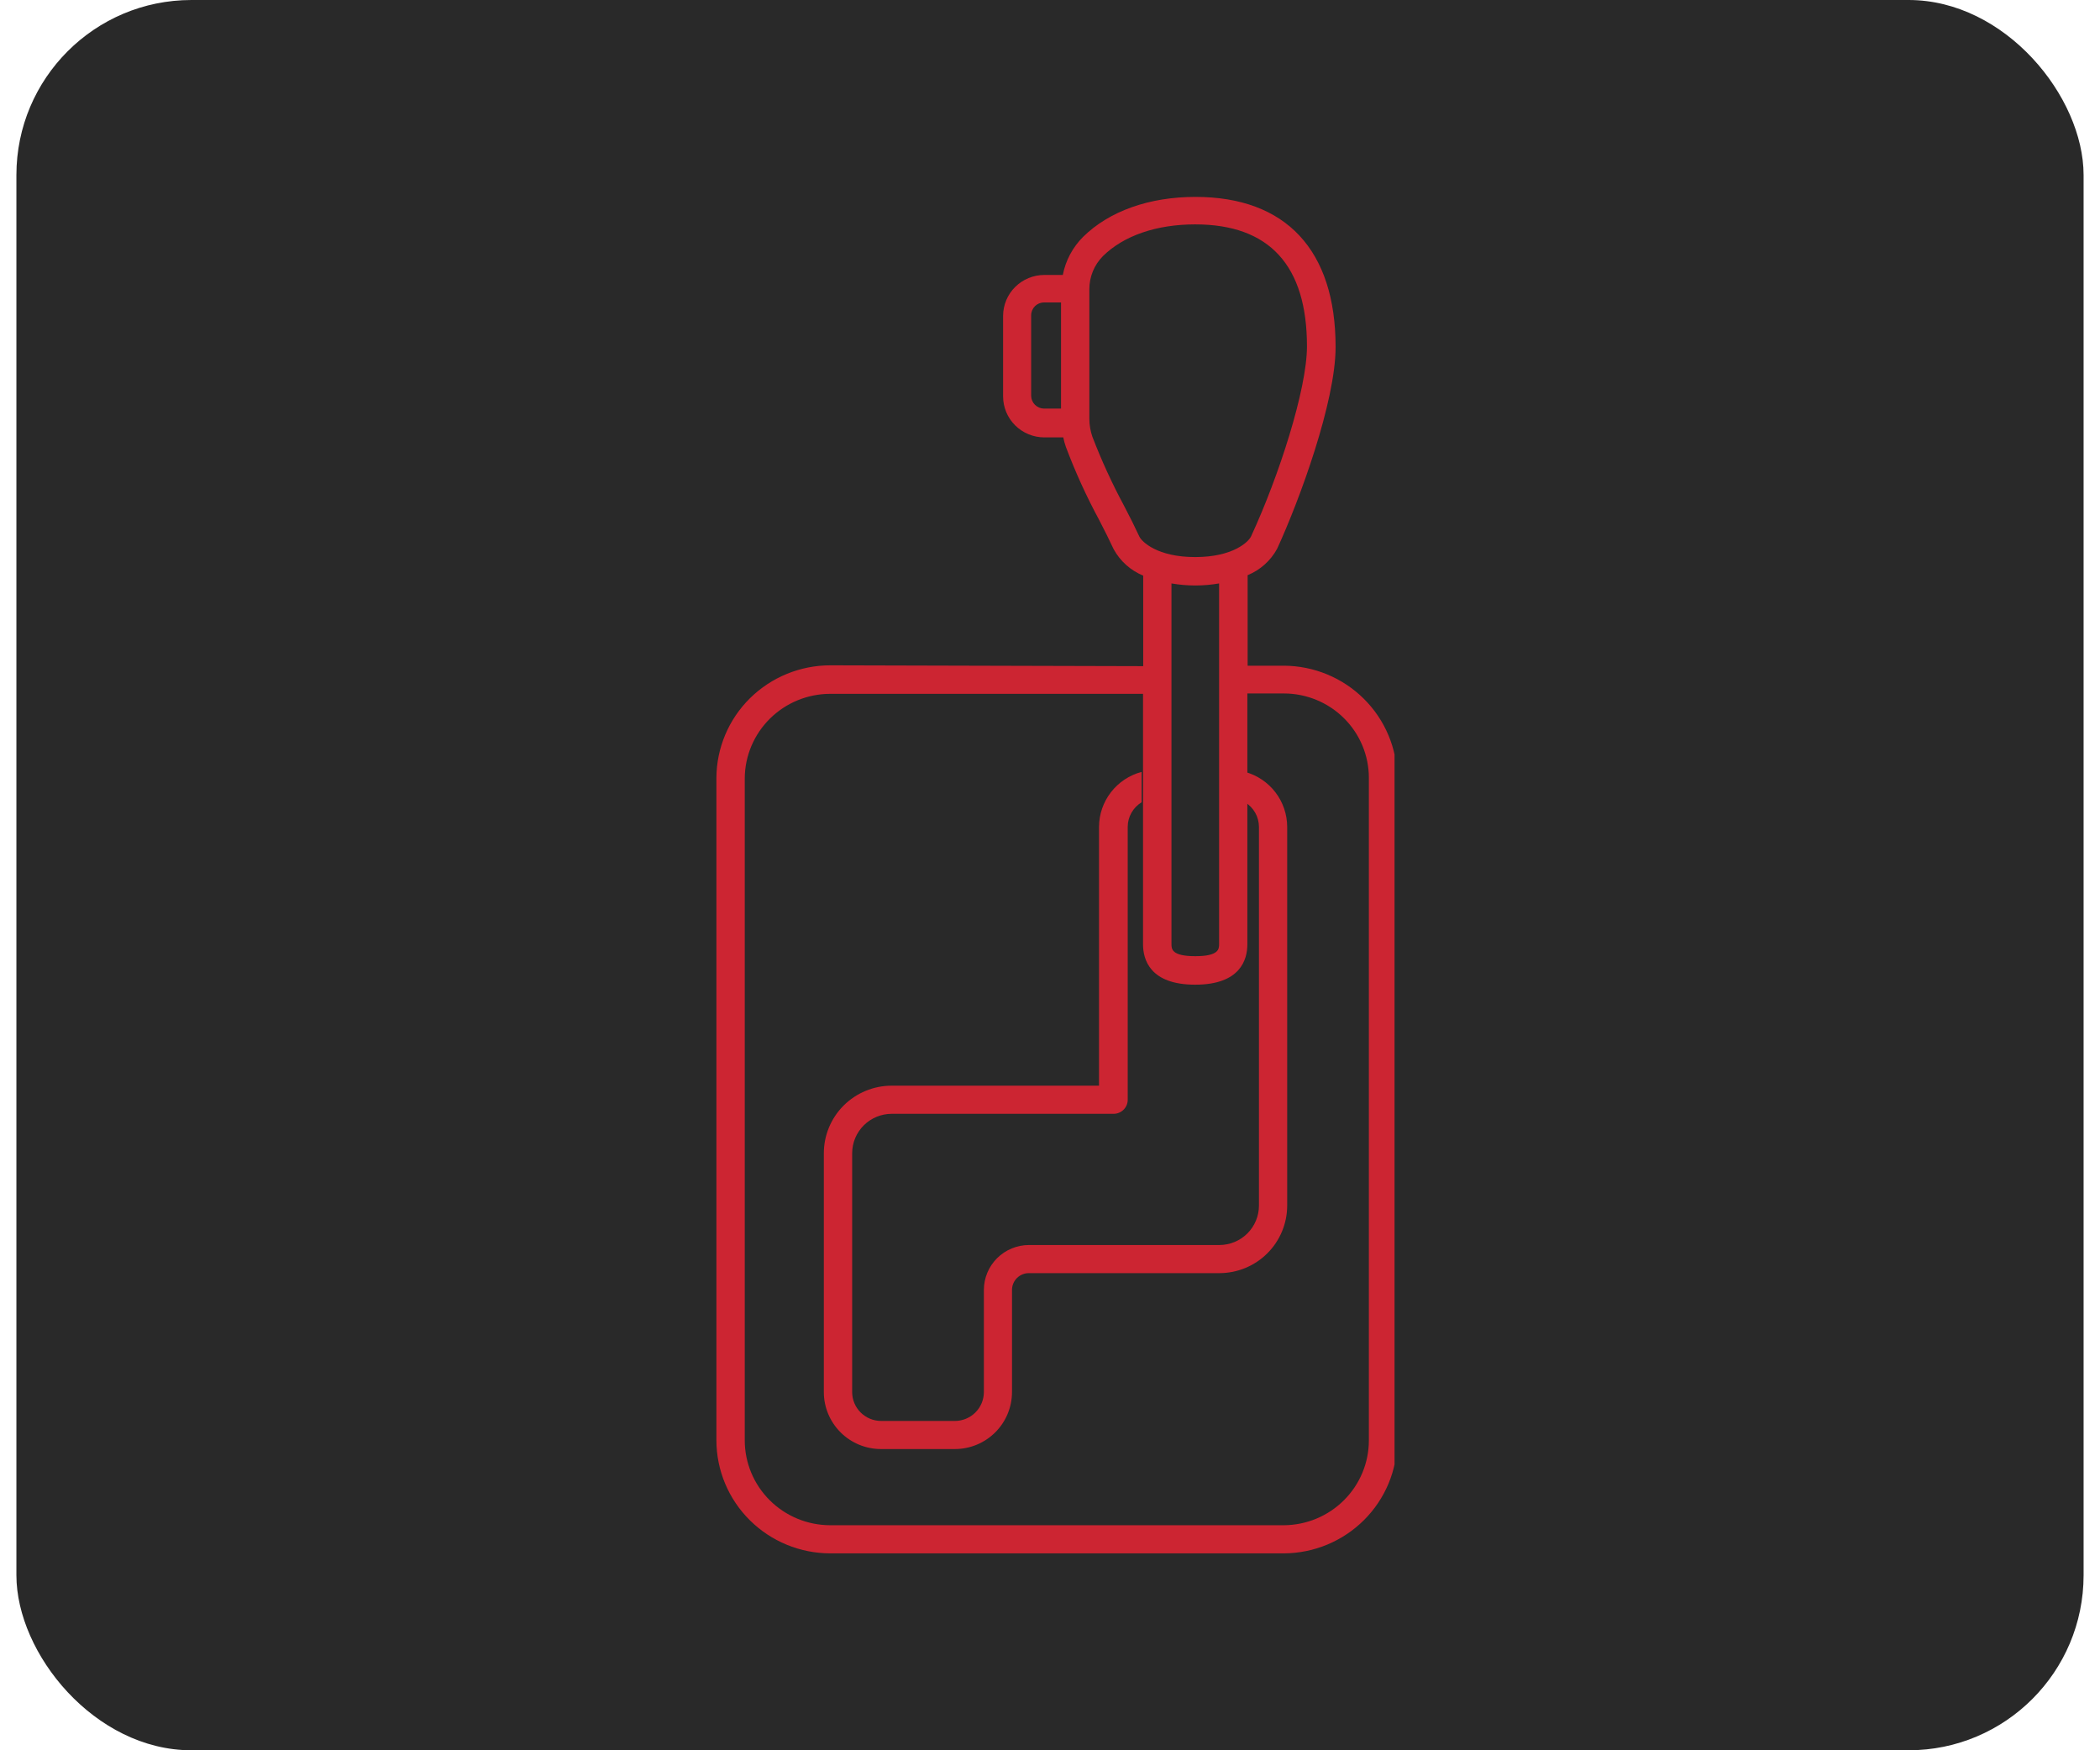 <svg xmlns="http://www.w3.org/2000/svg" width="96" height="80" viewBox="0 0 96 80" fill="none"><rect x="0.75" width="94.5" height="80" rx="8" fill="#292929"></rect><g clip-path="url(#clip0_0_979)"><path d="M50.241 37.792V49.623H40.758C39.937 49.625 39.15 49.95 38.569 50.528C37.989 51.106 37.662 51.89 37.661 52.708V63.632C37.662 64.321 37.938 64.982 38.427 65.469C38.916 65.957 39.58 66.231 40.272 66.232H43.648C44.341 66.232 45.005 65.958 45.495 65.471C45.986 64.983 46.261 64.322 46.263 63.632V58.958C46.263 58.755 46.344 58.56 46.488 58.416C46.633 58.272 46.828 58.191 47.032 58.191H55.746C56.567 58.19 57.354 57.865 57.934 57.287C58.515 56.708 58.841 55.925 58.843 55.107V37.792C58.841 37.221 58.652 36.666 58.304 36.213C57.956 35.759 57.468 35.432 56.916 35.281V36.669C57.109 36.786 57.27 36.951 57.381 37.148C57.492 37.344 57.551 37.566 57.552 37.792V55.107C57.551 55.584 57.36 56.041 57.022 56.378C56.683 56.715 56.225 56.905 55.746 56.906H47.037C46.491 56.907 45.968 57.124 45.581 57.508C45.195 57.893 44.978 58.414 44.977 58.958V63.632C44.976 63.981 44.836 64.315 44.587 64.562C44.339 64.808 44.003 64.947 43.652 64.947H40.276C39.926 64.946 39.591 64.807 39.344 64.56C39.096 64.314 38.957 63.98 38.956 63.632V52.708C38.957 52.231 39.148 51.774 39.486 51.437C39.825 51.1 40.283 50.91 40.762 50.909H50.907C51.079 50.909 51.243 50.841 51.364 50.721C51.485 50.6 51.553 50.437 51.553 50.266V37.792C51.553 37.566 51.612 37.344 51.724 37.148C51.835 36.951 51.995 36.786 52.189 36.669V35.281C51.633 35.428 51.14 35.754 50.788 36.208C50.436 36.661 50.243 37.218 50.241 37.792Z" fill="#CC2532"></path><path d="M37.955 30.41C36.579 30.411 35.259 30.953 34.283 31.916C33.308 32.88 32.757 34.188 32.75 35.554V65.834C32.752 67.204 33.301 68.516 34.277 69.484C35.253 70.453 36.575 70.998 37.955 71H58.689C60.066 70.993 61.383 70.446 62.354 69.478C63.326 68.51 63.871 67.2 63.873 65.834V35.571C63.867 34.209 63.319 32.904 62.348 31.94C61.377 30.976 60.062 30.433 58.689 30.427H57.035V26.29C57.61 26.054 58.086 25.628 58.382 25.085C59.415 22.843 61.056 18.359 61.056 15.859C61.056 11.427 58.78 9 54.65 9C52.538 9 50.711 9.647 49.514 10.826C49.037 11.301 48.713 11.908 48.586 12.567H47.743C47.243 12.567 46.764 12.764 46.41 13.114C46.056 13.464 45.857 13.94 45.856 14.436V18.119C45.856 18.616 46.054 19.092 46.408 19.443C46.763 19.795 47.243 19.992 47.743 19.992H48.607C48.636 20.138 48.675 20.281 48.724 20.421C49.153 21.564 49.66 22.677 50.24 23.752C50.49 24.236 50.724 24.699 50.91 25.102C51.208 25.647 51.685 26.074 52.261 26.311V30.448L37.955 30.41ZM58.689 31.696C59.72 31.696 60.709 32.102 61.438 32.826C62.167 33.55 62.577 34.531 62.577 35.554V65.834C62.577 66.859 62.168 67.843 61.439 68.57C60.711 69.297 59.722 69.708 58.689 69.714H37.955C36.919 69.713 35.925 69.304 35.192 68.576C34.459 67.849 34.047 66.863 34.046 65.834V35.571C34.053 34.547 34.468 33.566 35.2 32.843C35.932 32.12 36.922 31.714 37.955 31.713H52.253V43.164C52.253 43.85 52.564 45.007 54.637 45.007C56.711 45.007 57.022 43.85 57.022 43.164V31.696H58.689ZM49.938 19.962C49.847 19.701 49.801 19.428 49.799 19.152V13.21C49.8 12.649 50.021 12.11 50.417 11.709C51.367 10.771 52.866 10.256 54.637 10.256C58.028 10.256 59.747 12.134 59.747 15.829C59.747 17.801 58.452 21.797 57.19 24.519C57.078 24.764 56.365 25.462 54.637 25.462C52.91 25.462 52.192 24.764 52.08 24.515C51.881 24.086 51.648 23.615 51.385 23.117C50.836 22.097 50.353 21.043 49.938 19.962ZM47.73 18.676C47.574 18.675 47.424 18.613 47.313 18.503C47.202 18.393 47.14 18.244 47.139 18.089V14.406C47.14 14.251 47.203 14.103 47.313 13.993C47.424 13.884 47.574 13.823 47.73 13.823H48.504V18.676H47.73ZM54.642 26.761C55.007 26.76 55.371 26.729 55.73 26.667V43.147C55.73 43.37 55.73 43.704 54.642 43.704C53.553 43.704 53.553 43.37 53.553 43.147V26.667C53.911 26.728 54.274 26.76 54.637 26.761H54.642Z" fill="#CC2532"></path></g><defs><clipPath id="clip0_0_979"><rect width="31" height="62" fill="white" transform="translate(32.75 9)"></rect></clipPath></defs></svg>